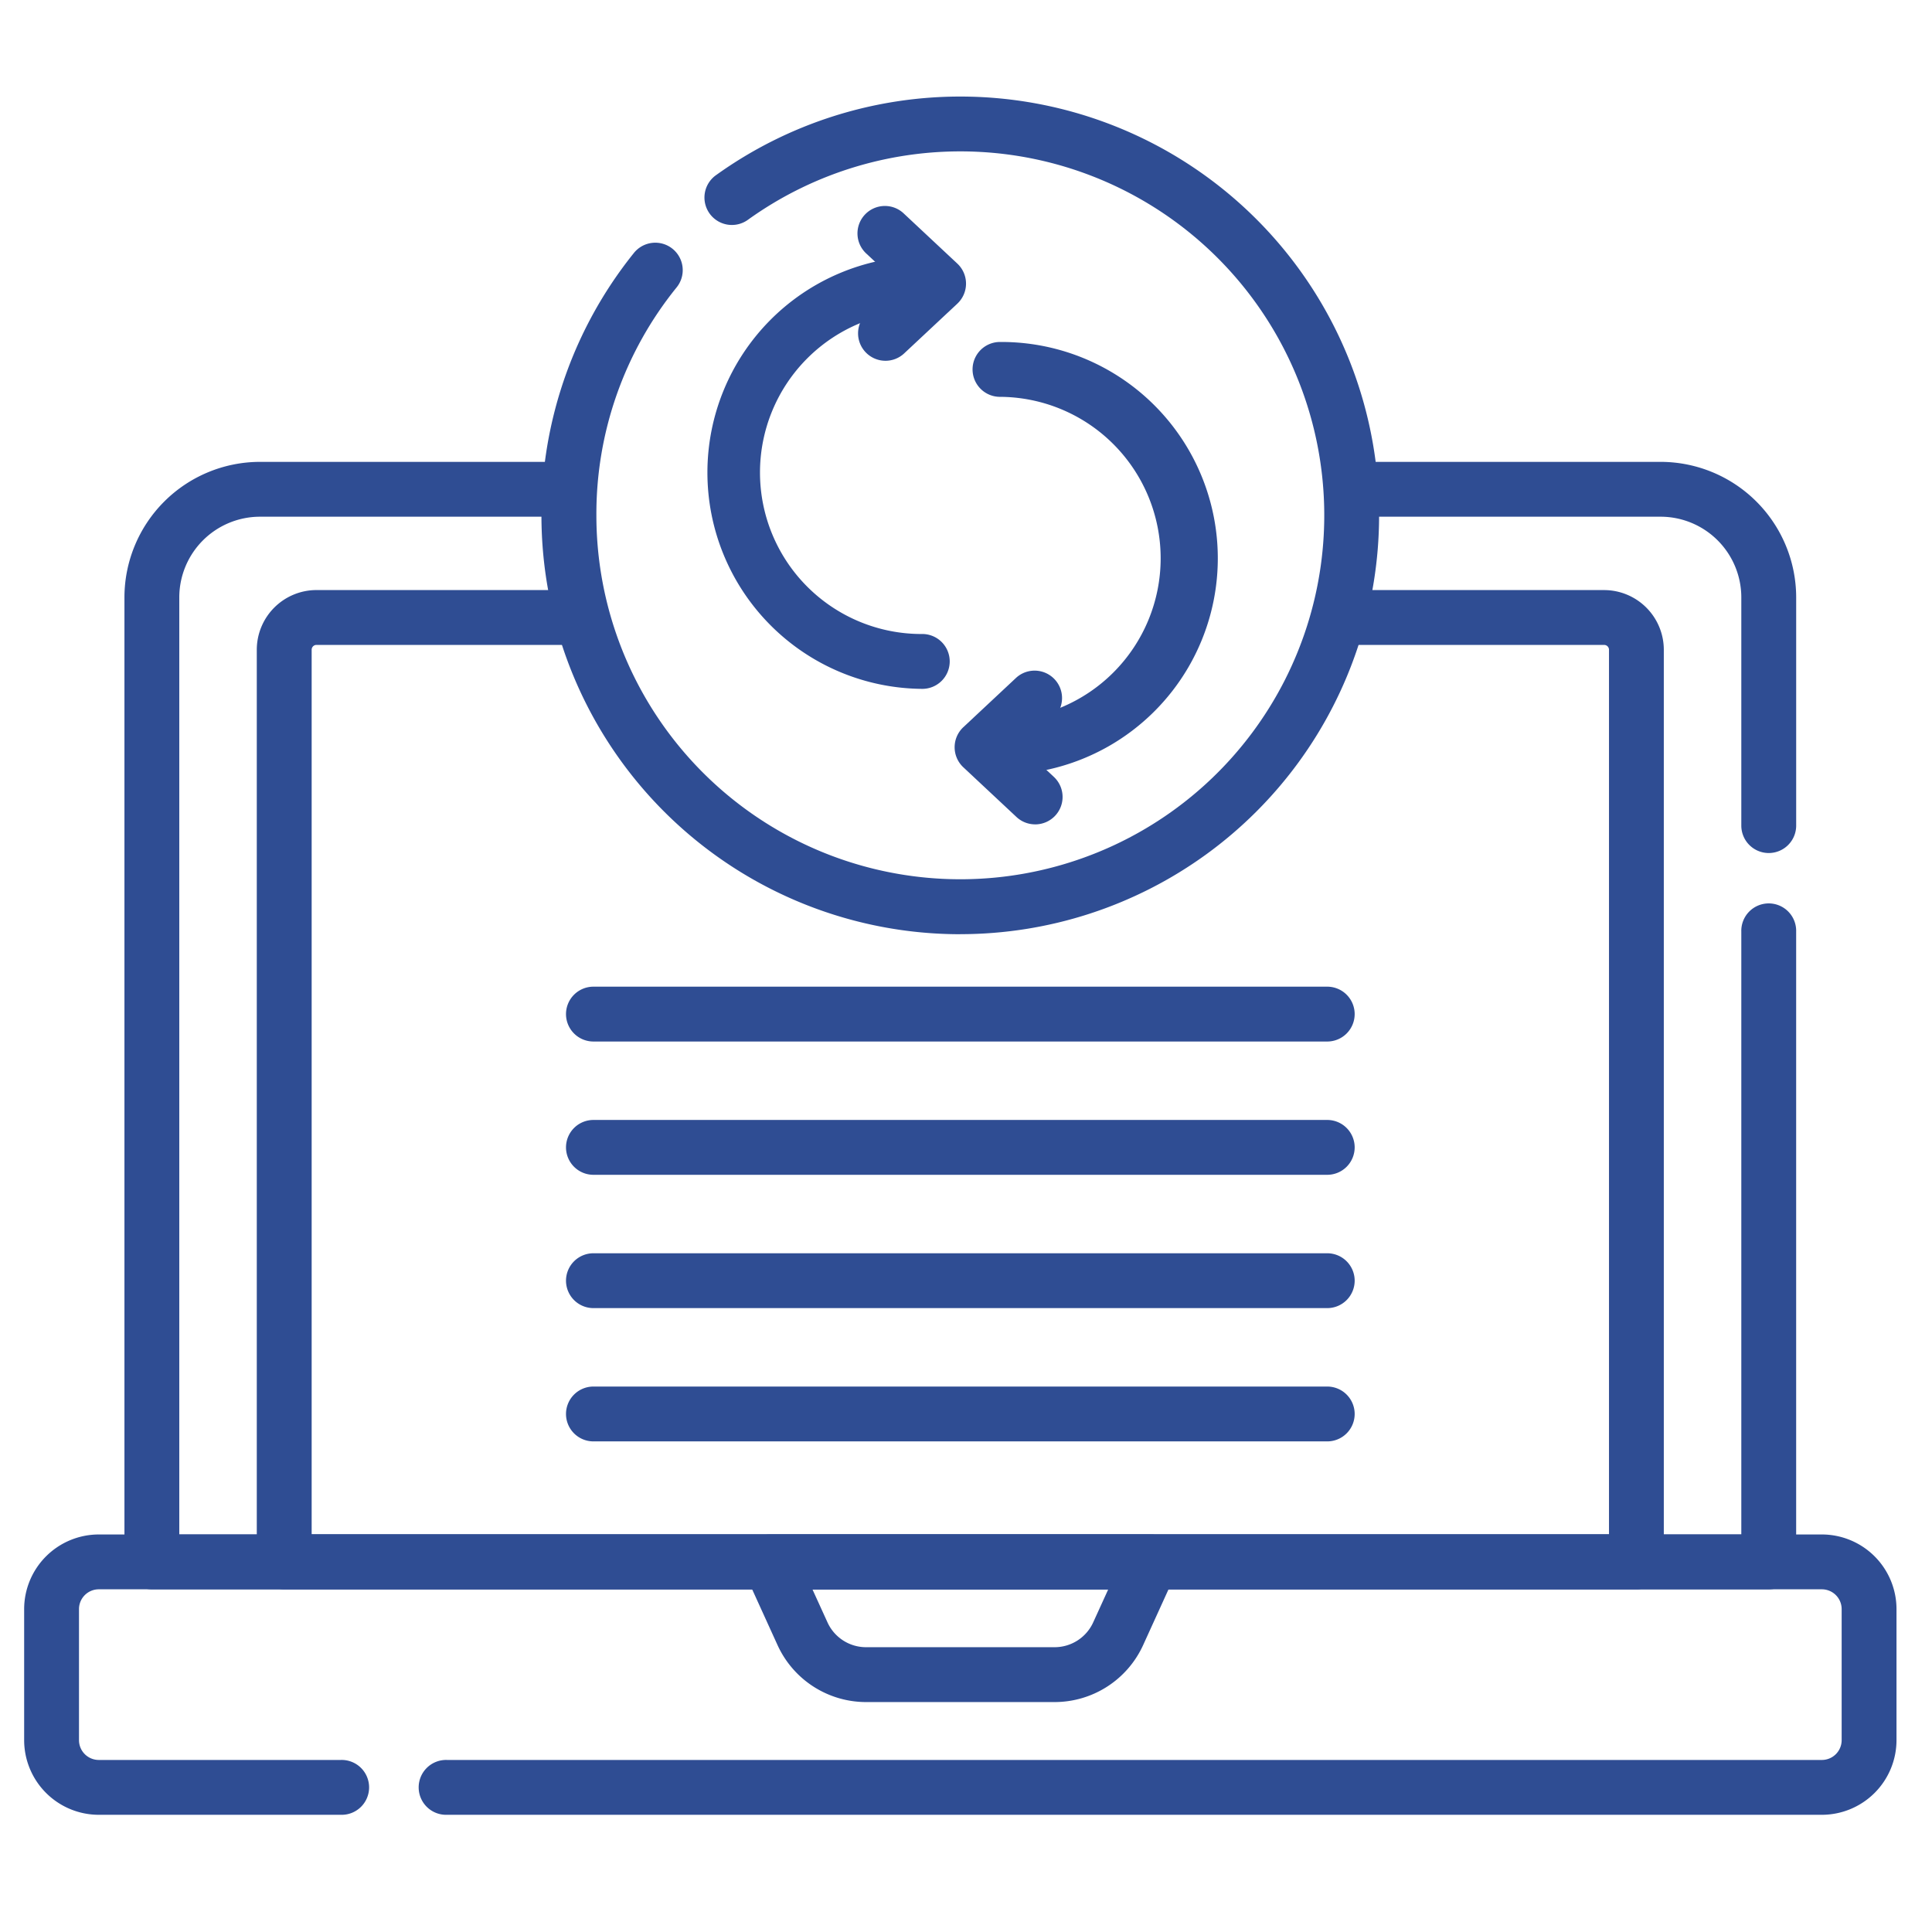 <svg xmlns="http://www.w3.org/2000/svg" xmlns:xlink="http://www.w3.org/1999/xlink" width="80" height="80" viewBox="0 0 80 80">
  <defs>
    <clipPath id="clip-Free_Rounds_of_Revisions_">
      <rect width="80" height="80"/>
    </clipPath>
  </defs>
  <g id="Free_Rounds_of_Revisions_" data-name="Free Rounds of Revisions " clip-path="url(#clip-Free_Rounds_of_Revisions_)">
    <g id="Group_3346" data-name="Group 3346" transform="translate(1 4)">
      <path id="Path_32650" data-name="Path 32650" d="M95.516,167.674H28.565a1.136,1.136,0,0,1-1.136-1.136V126.6a5.618,5.618,0,0,1,5.612-5.612H45.426a1.136,1.136,0,0,1,0,2.271H33.041A3.344,3.344,0,0,0,29.7,126.6v38.8H94.38V140.441a1.136,1.136,0,1,1,2.271,0v26.1A1.136,1.136,0,0,1,95.516,167.674Z" transform="translate(-23.276 -105.863)" fill="#2f4d93"/>
      <path id="Path_32651" data-name="Path 32651" d="M376.658,137.185a1.136,1.136,0,0,1-1.136-1.136V126.6a3.344,3.344,0,0,0-3.341-3.341H359.876a1.136,1.136,0,1,1,0-2.271h12.306a5.618,5.618,0,0,1,5.612,5.612v9.444A1.136,1.136,0,0,1,376.658,137.185Z" transform="translate(-304.418 -105.863)" fill="#2f4d93"/>
      <path id="Path_32652" data-name="Path 32652" d="M120.745,197.405H64.753a1.136,1.136,0,0,1-1.136-1.136V158.5a2.475,2.475,0,0,1,2.472-2.472H76.845a1.136,1.136,0,0,1,0,2.271H66.089a.2.2,0,0,0-.2.2v36.631h53.72V158.5a.2.2,0,0,0-.2-.2H108.652a1.136,1.136,0,0,1,0-2.271h10.755a2.475,2.475,0,0,1,2.472,2.472v37.767A1.136,1.136,0,0,1,120.745,197.405Z" transform="translate(-53.984 -135.595)" fill="#2f4d93"/>
      <g id="Group_3344" data-name="Group 3344" transform="translate(28.198 4.551)">
        <g id="Group_3342" data-name="Group 3342" transform="translate(0 0)">
          <path id="Path_32653" data-name="Path 32653" d="M195.174,82.636a8.958,8.958,0,0,1,0-17.915,1.136,1.136,0,1,1,0,2.271,6.686,6.686,0,1,0,0,13.373,1.136,1.136,0,1,1,0,2.271Z" transform="translate(-186.216 -62.663)" fill="#2f4d93"/>
          <path id="Path_32654" data-name="Path 32654" d="M229.169,57.516a1.136,1.136,0,0,1-.776-1.965l1.315-1.229-1.315-1.229a1.136,1.136,0,1,1,1.551-1.659l2.2,2.058a1.136,1.136,0,0,1,0,1.659l-2.2,2.058A1.132,1.132,0,0,1,229.169,57.516Z" transform="translate(-221.701 -51.128)" fill="#2f4d93"/>
        </g>
        <g id="Group_3343" data-name="Group 3343" transform="translate(10.328 5.61)">
          <path id="Path_32655" data-name="Path 32655" d="M260.264,106.088a1.136,1.136,0,0,1,0-2.271,6.686,6.686,0,1,0,0-13.373,1.136,1.136,0,0,1,0-2.271,8.958,8.958,0,1,1,0,17.915Z" transform="translate(-258.416 -88.173)" fill="#2f4d93"/>
          <path id="Path_32656" data-name="Path 32656" d="M257.762,184.279a1.131,1.131,0,0,1-.775-.306l-2.2-2.058a1.136,1.136,0,0,1,0-1.659l2.2-2.058a1.136,1.136,0,0,1,1.551,1.659l-1.315,1.229,1.315,1.229a1.136,1.136,0,0,1-.776,1.965Z" transform="translate(-254.424 -164.305)" fill="#2f4d93"/>
        </g>
      </g>
      <path id="Path_32657" data-name="Path 32657" d="M209.331,421.208h-7.812a4.031,4.031,0,0,1-3.661-2.355l-1.356-2.978a1.136,1.136,0,0,1,1.034-1.606h15.779a1.136,1.136,0,0,1,1.034,1.606l-1.356,2.978A4.032,4.032,0,0,1,209.331,421.208Zm-10.03-4.668.625,1.371a1.755,1.755,0,0,0,1.594,1.025h7.812a1.756,1.756,0,0,0,1.594-1.026l.625-1.371Z" transform="translate(-166.66 -354.729)" fill="#2f4d93"/>
      <g id="Group_3345" data-name="Group 3345" transform="translate(22.437 36.856)">
        <path id="Line_314" data-name="Line 314" d="M24.021-5.229H-6.364A1.136,1.136,0,0,1-7.5-6.364,1.136,1.136,0,0,1-6.364-7.5H24.021a1.136,1.136,0,0,1,1.136,1.136A1.136,1.136,0,0,1,24.021-5.229Z" transform="translate(7.5 7.5)" fill="#2f4d93"/>
        <path id="Line_315" data-name="Line 315" d="M24.021-5.229H-6.364A1.136,1.136,0,0,1-7.5-6.364,1.136,1.136,0,0,1-6.364-7.5H24.021a1.136,1.136,0,0,1,1.136,1.136A1.136,1.136,0,0,1,24.021-5.229Z" transform="translate(7.5 13.019)" fill="#2f4d93"/>
        <path id="Line_316" data-name="Line 316" d="M24.021-5.229H-6.364A1.136,1.136,0,0,1-7.5-6.364,1.136,1.136,0,0,1-6.364-7.5H24.021a1.136,1.136,0,0,1,1.136,1.136A1.136,1.136,0,0,1,24.021-5.229Z" transform="translate(7.5 18.539)" fill="#2f4d93"/>
        <path id="Line_317" data-name="Line 317" d="M24.021-5.229H-6.364A1.136,1.136,0,0,1-7.5-6.364,1.136,1.136,0,0,1-6.364-7.5H24.021a1.136,1.136,0,0,1,1.136,1.136A1.136,1.136,0,0,1,24.021-5.229Z" transform="translate(7.5 24.058)" fill="#2f4d93"/>
      </g>
      <path id="Path_32658" data-name="Path 32658" d="M13.114,425.876H3.091A3.094,3.094,0,0,1,0,422.785v-5.426a3.094,3.094,0,0,1,3.091-3.091H74.439a3.094,3.094,0,0,1,3.091,3.091v5.426a3.094,3.094,0,0,1-3.091,3.091H17.506a1.136,1.136,0,1,1,0-2.271H74.439a.82.82,0,0,0,.82-.82v-5.426a.82.82,0,0,0-.82-.82H3.091a.82.82,0,0,0-.82.82v5.426a.82.82,0,0,0,.82.82H13.114a1.136,1.136,0,1,1,0,2.271Z" transform="translate(0 -354.729)" fill="#2f4d93"/>
      <path id="Path_32659" data-name="Path 32659" d="M158.815,55.76a17.341,17.341,0,0,1-13.524-28.2,1.136,1.136,0,1,1,1.771,1.423,14.9,14.9,0,0,0-3.317,9.432,15.07,15.07,0,1,0,6.293-12.251,1.136,1.136,0,1,1-1.325-1.845,17.342,17.342,0,1,1,10.1,31.439Z" transform="translate(-120.05 -21.076)" fill="#2f4d93"/>
    </g>
  </g>
</svg>
